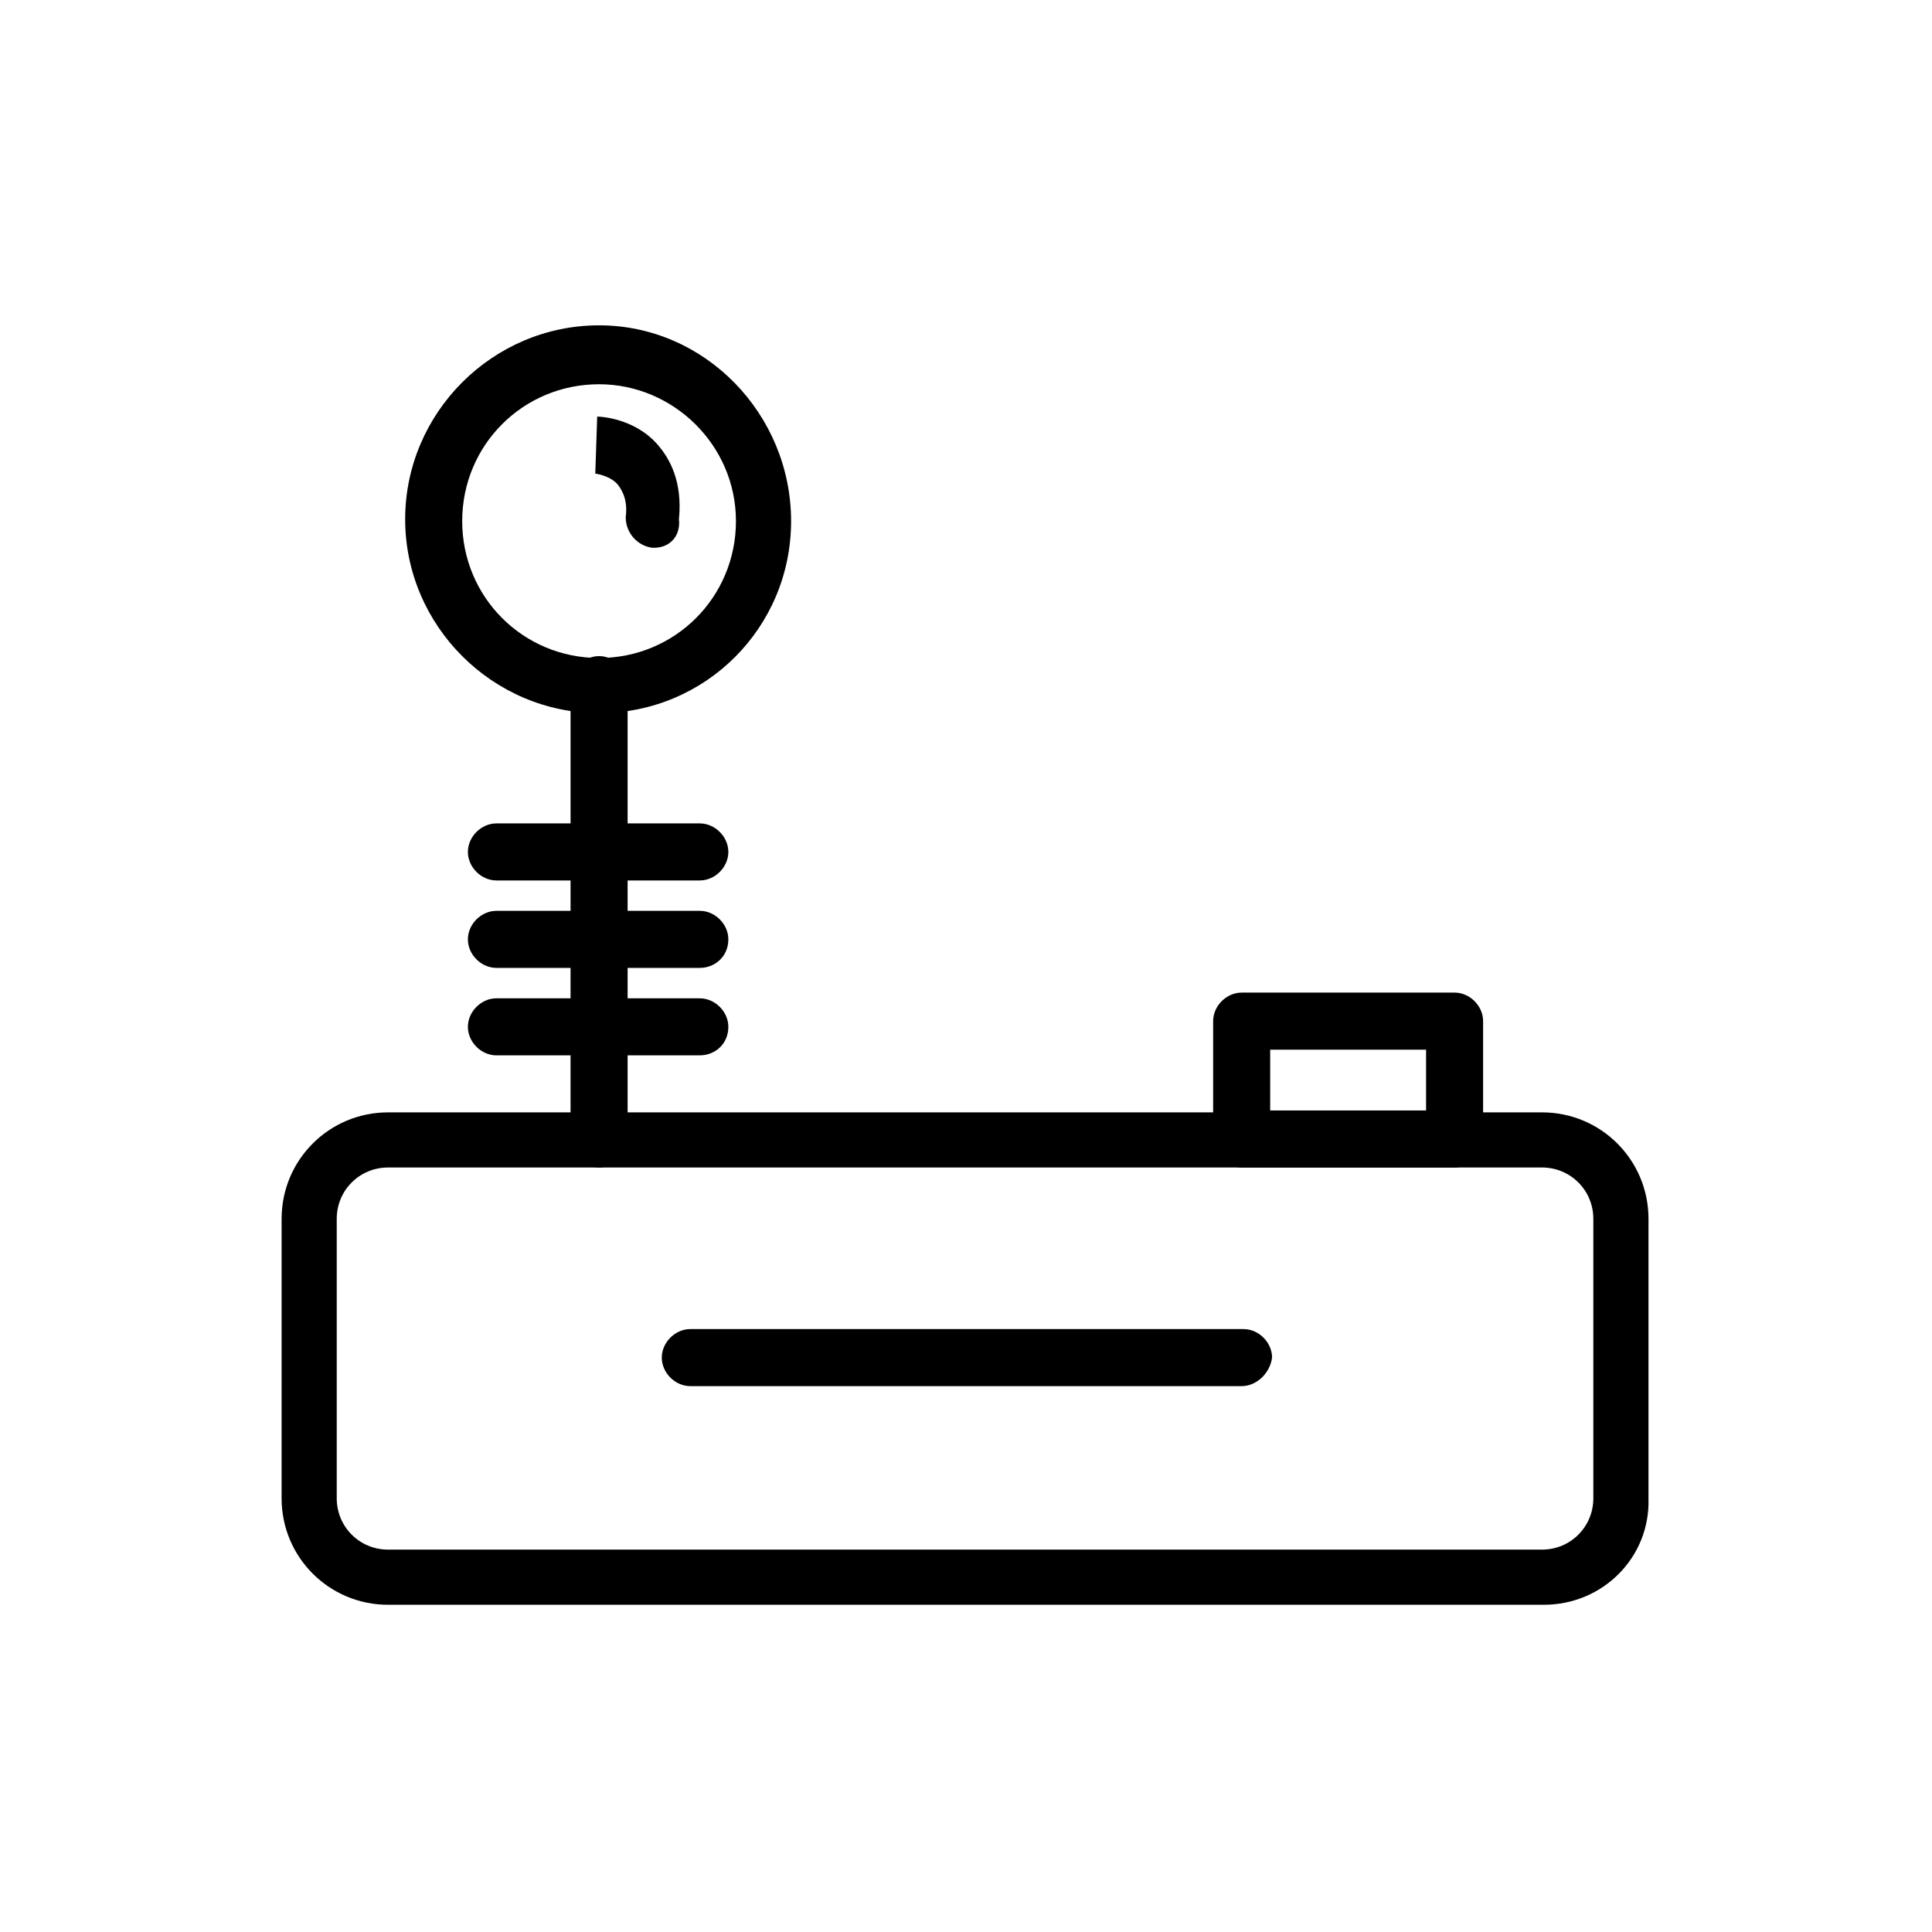 <?xml version="1.0" encoding="UTF-8"?>
<!-- Uploaded to: ICON Repo, www.svgrepo.com, Generator: ICON Repo Mixer Tools -->
<svg fill="#000000" width="800px" height="800px" version="1.1" viewBox="144 144 512 512" xmlns="http://www.w3.org/2000/svg">
 <g>
  <path d="m553.16 569.28h-306.32c-15.617 0-28.215-12.594-28.215-28.215l0.004-74.059c0-15.617 12.594-28.215 28.215-28.215h305.81c15.617 0 28.215 12.594 28.215 28.215l-0.004 74.062c0.504 15.617-12.094 28.211-27.711 28.211zm-306.32-115.88c-7.559 0-13.602 6.047-13.602 13.602v74.062c0 7.559 6.047 13.602 13.602 13.602h305.81c7.559 0 13.602-6.047 13.602-13.602v-74.062c0-7.559-6.047-13.602-13.602-13.602z"/>
  <path d="m473.05 511.34h-146.11c-4.031 0-7.559-3.527-7.559-7.559s3.527-7.559 7.559-7.559h146.61c4.031 0 7.559 3.527 7.559 7.559-0.504 4.031-4.031 7.559-8.062 7.559z"/>
  <path d="m529.48 453.4h-56.426c-4.031 0-7.559-3.527-7.559-7.559v-31.234c0-4.031 3.527-7.559 7.559-7.559h56.426c4.031 0 7.559 3.527 7.559 7.559v31.234c0 4.031-3.527 7.559-7.559 7.559zm-48.867-15.113h41.312v-16.121h-41.312z"/>
  <path d="m302.76 332.99c-28.215 0-51.387-23.176-51.387-51.387 0-28.215 23.176-51.387 51.387-51.387 28.215-0.004 50.887 23.676 50.887 51.887 0 28.215-22.672 50.887-50.887 50.887zm0-87.16c-20.152 0-36.273 16.121-36.273 36.273 0 20.152 16.121 36.273 36.273 36.273 20.152 0 36.273-16.121 36.273-36.273 0.004-20.152-16.625-36.273-36.273-36.273z"/>
  <path d="m302.76 453.4c-4.031 0-7.559-3.527-7.559-7.559l0.004-120.41c0-4.031 3.527-7.559 7.559-7.559s7.559 3.527 7.559 7.559v120.41c-0.508 4.031-3.531 7.559-7.562 7.559z"/>
  <path d="m329.46 423.68h-53.906c-4.031 0-7.559-3.527-7.559-7.559s3.527-7.559 7.559-7.559l53.906 0.004c4.031 0 7.559 3.527 7.559 7.559 0 4.535-3.527 7.555-7.559 7.555z"/>
  <path d="m329.46 400.5h-53.906c-4.031 0-7.559-3.527-7.559-7.559s3.527-7.559 7.559-7.559h53.906c4.031 0 7.559 3.527 7.559 7.559 0 4.535-3.527 7.559-7.559 7.559z"/>
  <path d="m329.46 377.33h-53.906c-4.031 0-7.559-3.527-7.559-7.559s3.527-7.559 7.559-7.559h53.906c4.031 0 7.559 3.527 7.559 7.559s-3.527 7.559-7.559 7.559z"/>
  <path d="m317.38 289.16h-0.504c-4.031-0.504-7.055-4.031-7.055-8.062 0.504-4.031-0.504-6.551-2.016-8.566-2.016-2.519-6.047-3.023-6.047-3.023l0.504-15.113c1.008 0 10.078 0.504 16.121 7.559 3.023 3.527 6.551 9.574 5.543 19.648 0.504 4.535-2.519 7.559-6.547 7.559z"/>
 </g>
</svg>